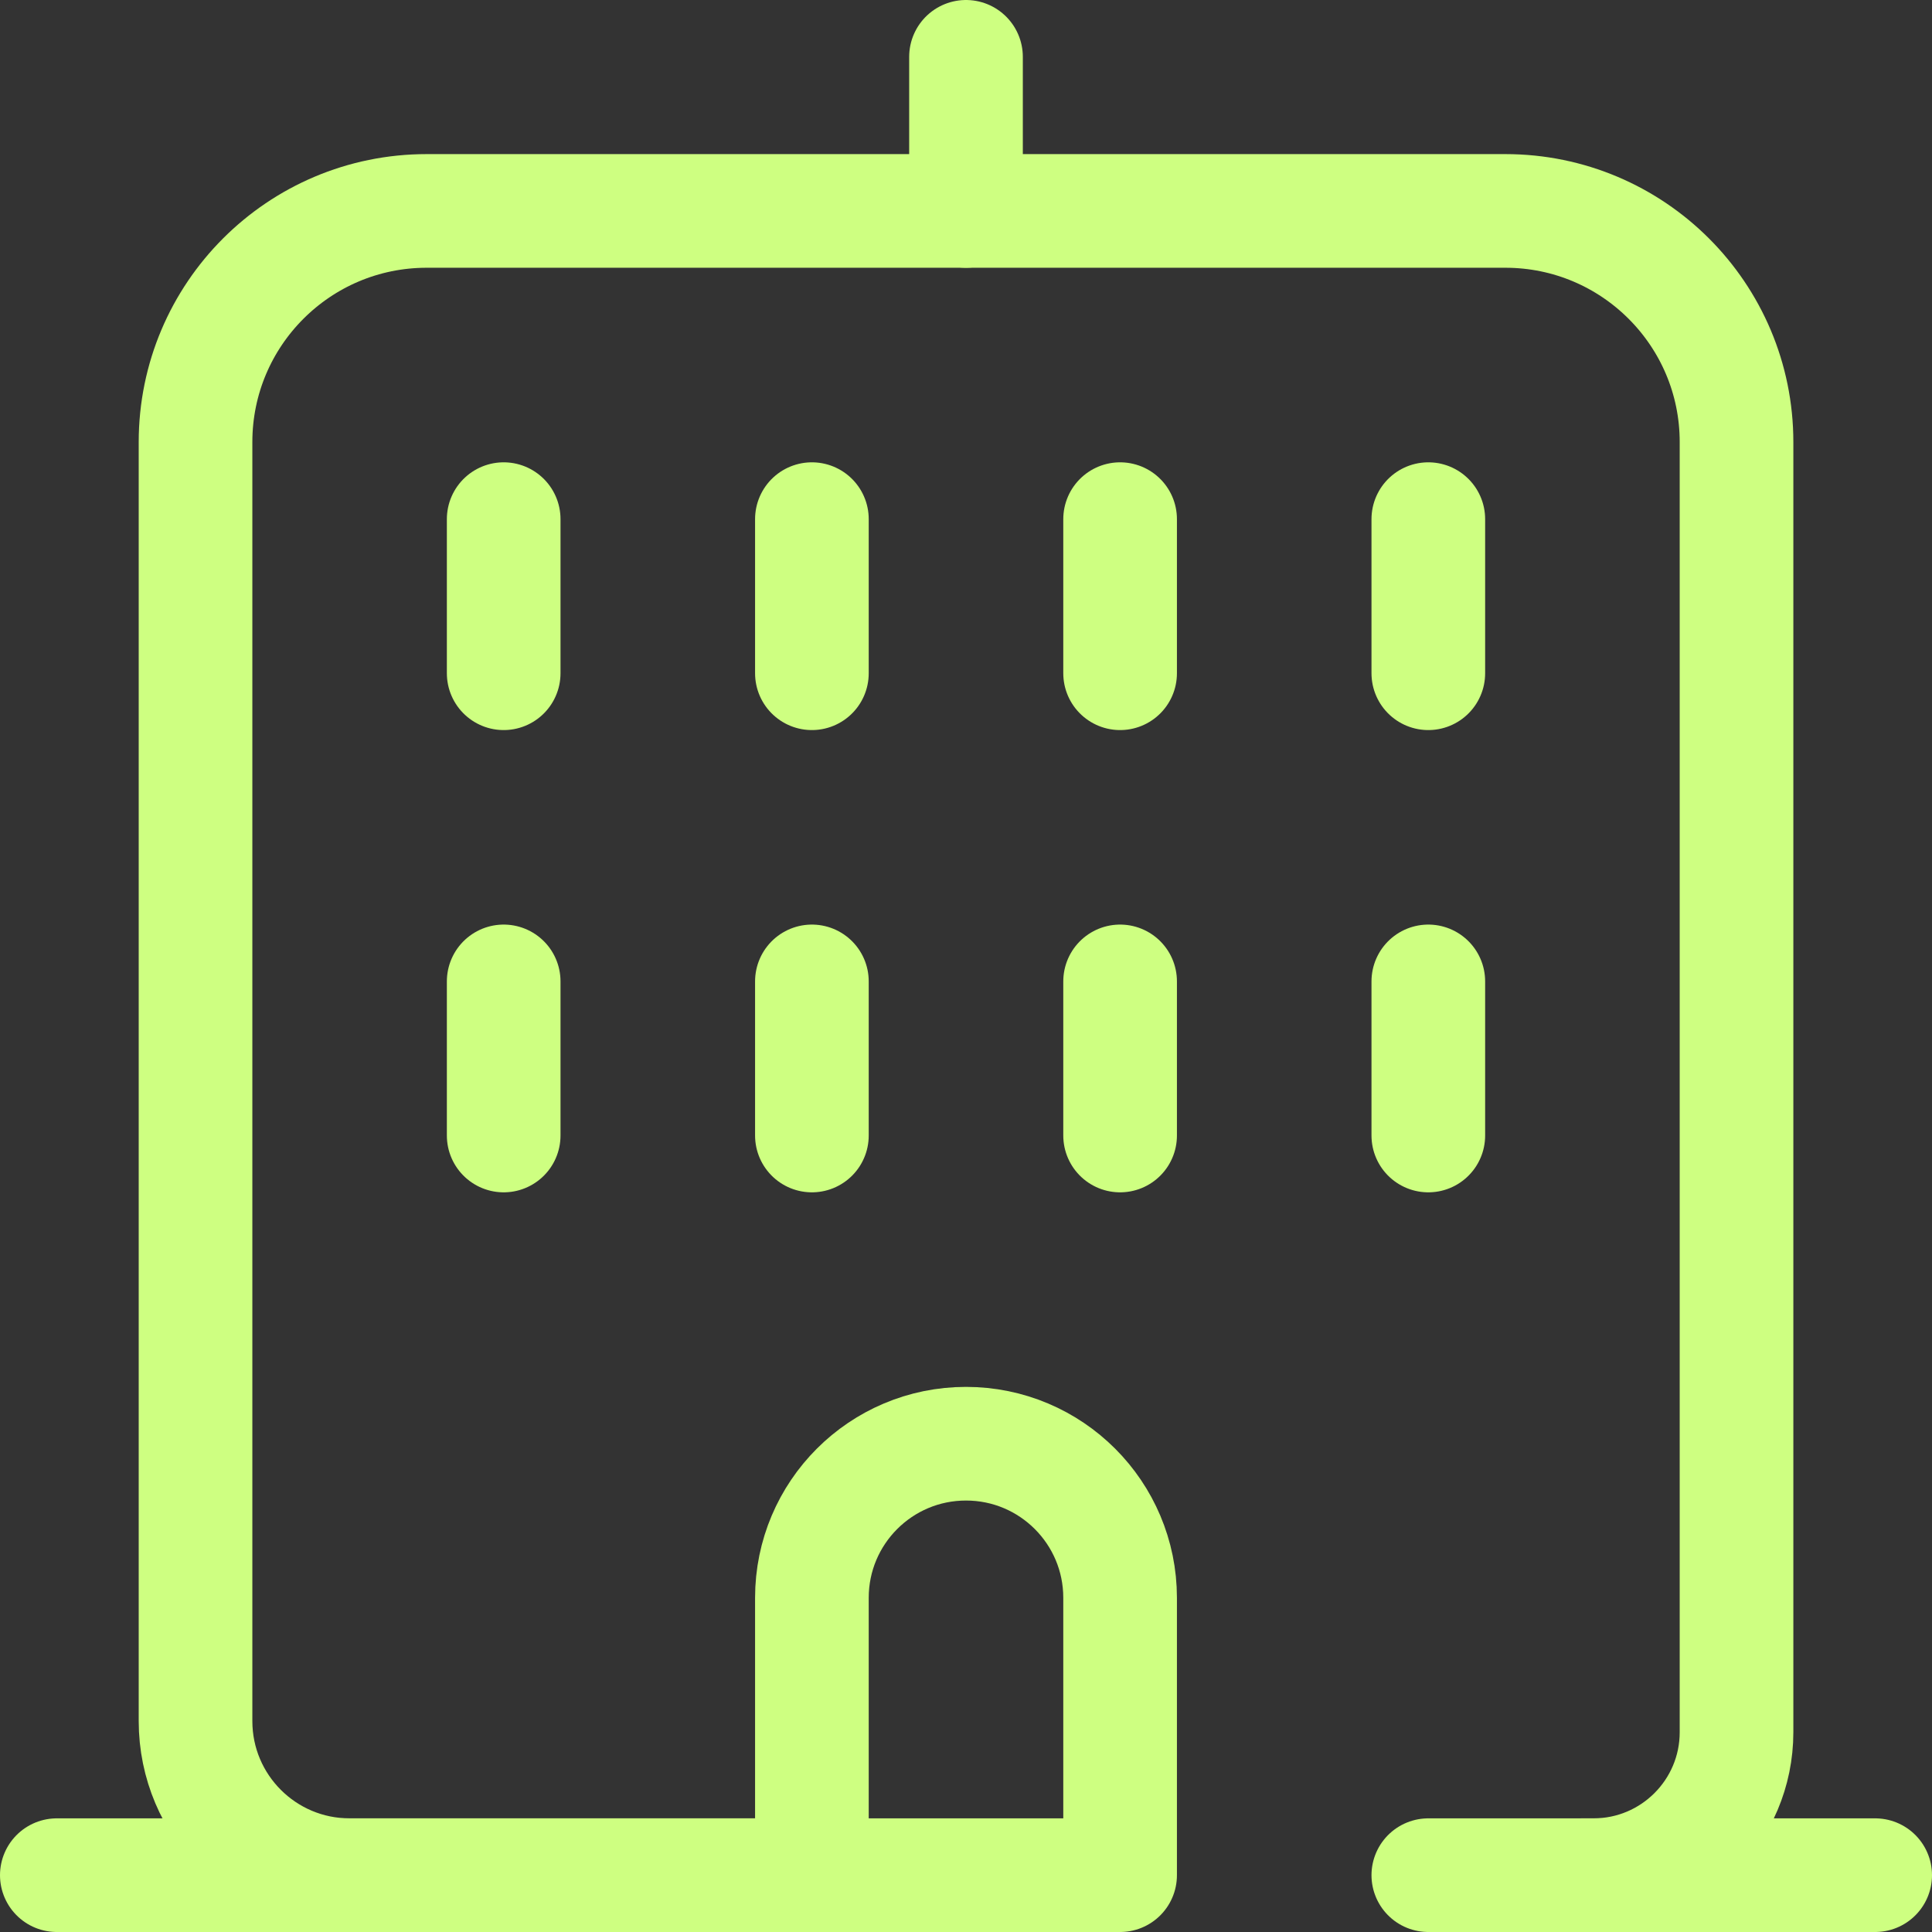 <?xml version="1.0" encoding="UTF-8"?>
<svg xmlns="http://www.w3.org/2000/svg" width="34" height="34" viewBox="0 0 34 34" fill="none">
  <rect x="0" y="0" width="34" height="34" fill="#333333" stroke="none"/>
  <path d="M14.288 33H6.153C4.655 33 3.441 31.786 3.441 30.288V7.78C3.441 5.533 5.262 3.712 7.509 3.712H26.492C28.738 3.712 30.56 5.533 30.56 7.78V30.483C30.56 31.873 29.433 33 28.043 33H27.848" stroke="#CEFF81" stroke-width="2" stroke-miterlimit="10" stroke-linecap="round" stroke-linejoin="round"></path>
  <path d="M33 33H25.136" stroke="#CEFF81" stroke-width="2" stroke-miterlimit="10" stroke-linecap="round" stroke-linejoin="round"></path>
  <path d="M8.864 9.136V11.848" stroke="#CEFF81" stroke-width="2" stroke-miterlimit="10" stroke-linecap="round" stroke-linejoin="round"></path>
  <path d="M14.288 9.136V11.848" stroke="#CEFF81" stroke-width="2" stroke-miterlimit="10" stroke-linecap="round" stroke-linejoin="round"></path>
  <path d="M19.712 9.136V11.848" stroke="#CEFF81" stroke-width="2" stroke-miterlimit="10" stroke-linecap="round" stroke-linejoin="round"></path>
  <path d="M25.136 9.136V11.848" stroke="#CEFF81" stroke-width="2" stroke-miterlimit="10" stroke-linecap="round" stroke-linejoin="round"></path>
  <path d="M8.864 17.271V19.983" stroke="#CEFF81" stroke-width="2" stroke-miterlimit="10" stroke-linecap="round" stroke-linejoin="round"></path>
  <path d="M14.288 17.271V19.983" stroke="#CEFF81" stroke-width="2" stroke-miterlimit="10" stroke-linecap="round" stroke-linejoin="round"></path>
  <path d="M19.712 17.271V19.983" stroke="#CEFF81" stroke-width="2" stroke-miterlimit="10" stroke-linecap="round" stroke-linejoin="round"></path>
  <path d="M25.136 17.271V19.983" stroke="#CEFF81" stroke-width="2" stroke-miterlimit="10" stroke-linecap="round" stroke-linejoin="round"></path>
  <path d="M14.288 33V28.119C14.288 26.621 15.502 25.407 17 25.407C18.498 25.407 19.712 26.621 19.712 28.119V33H1" stroke="#CEFF81" stroke-width="2" stroke-miterlimit="10" stroke-linecap="round" stroke-linejoin="round"></path>
  <path d="M17 1V3.712" stroke="#CEFF81" stroke-width="2" stroke-miterlimit="10" stroke-linecap="round" stroke-linejoin="round"></path>
</svg>
